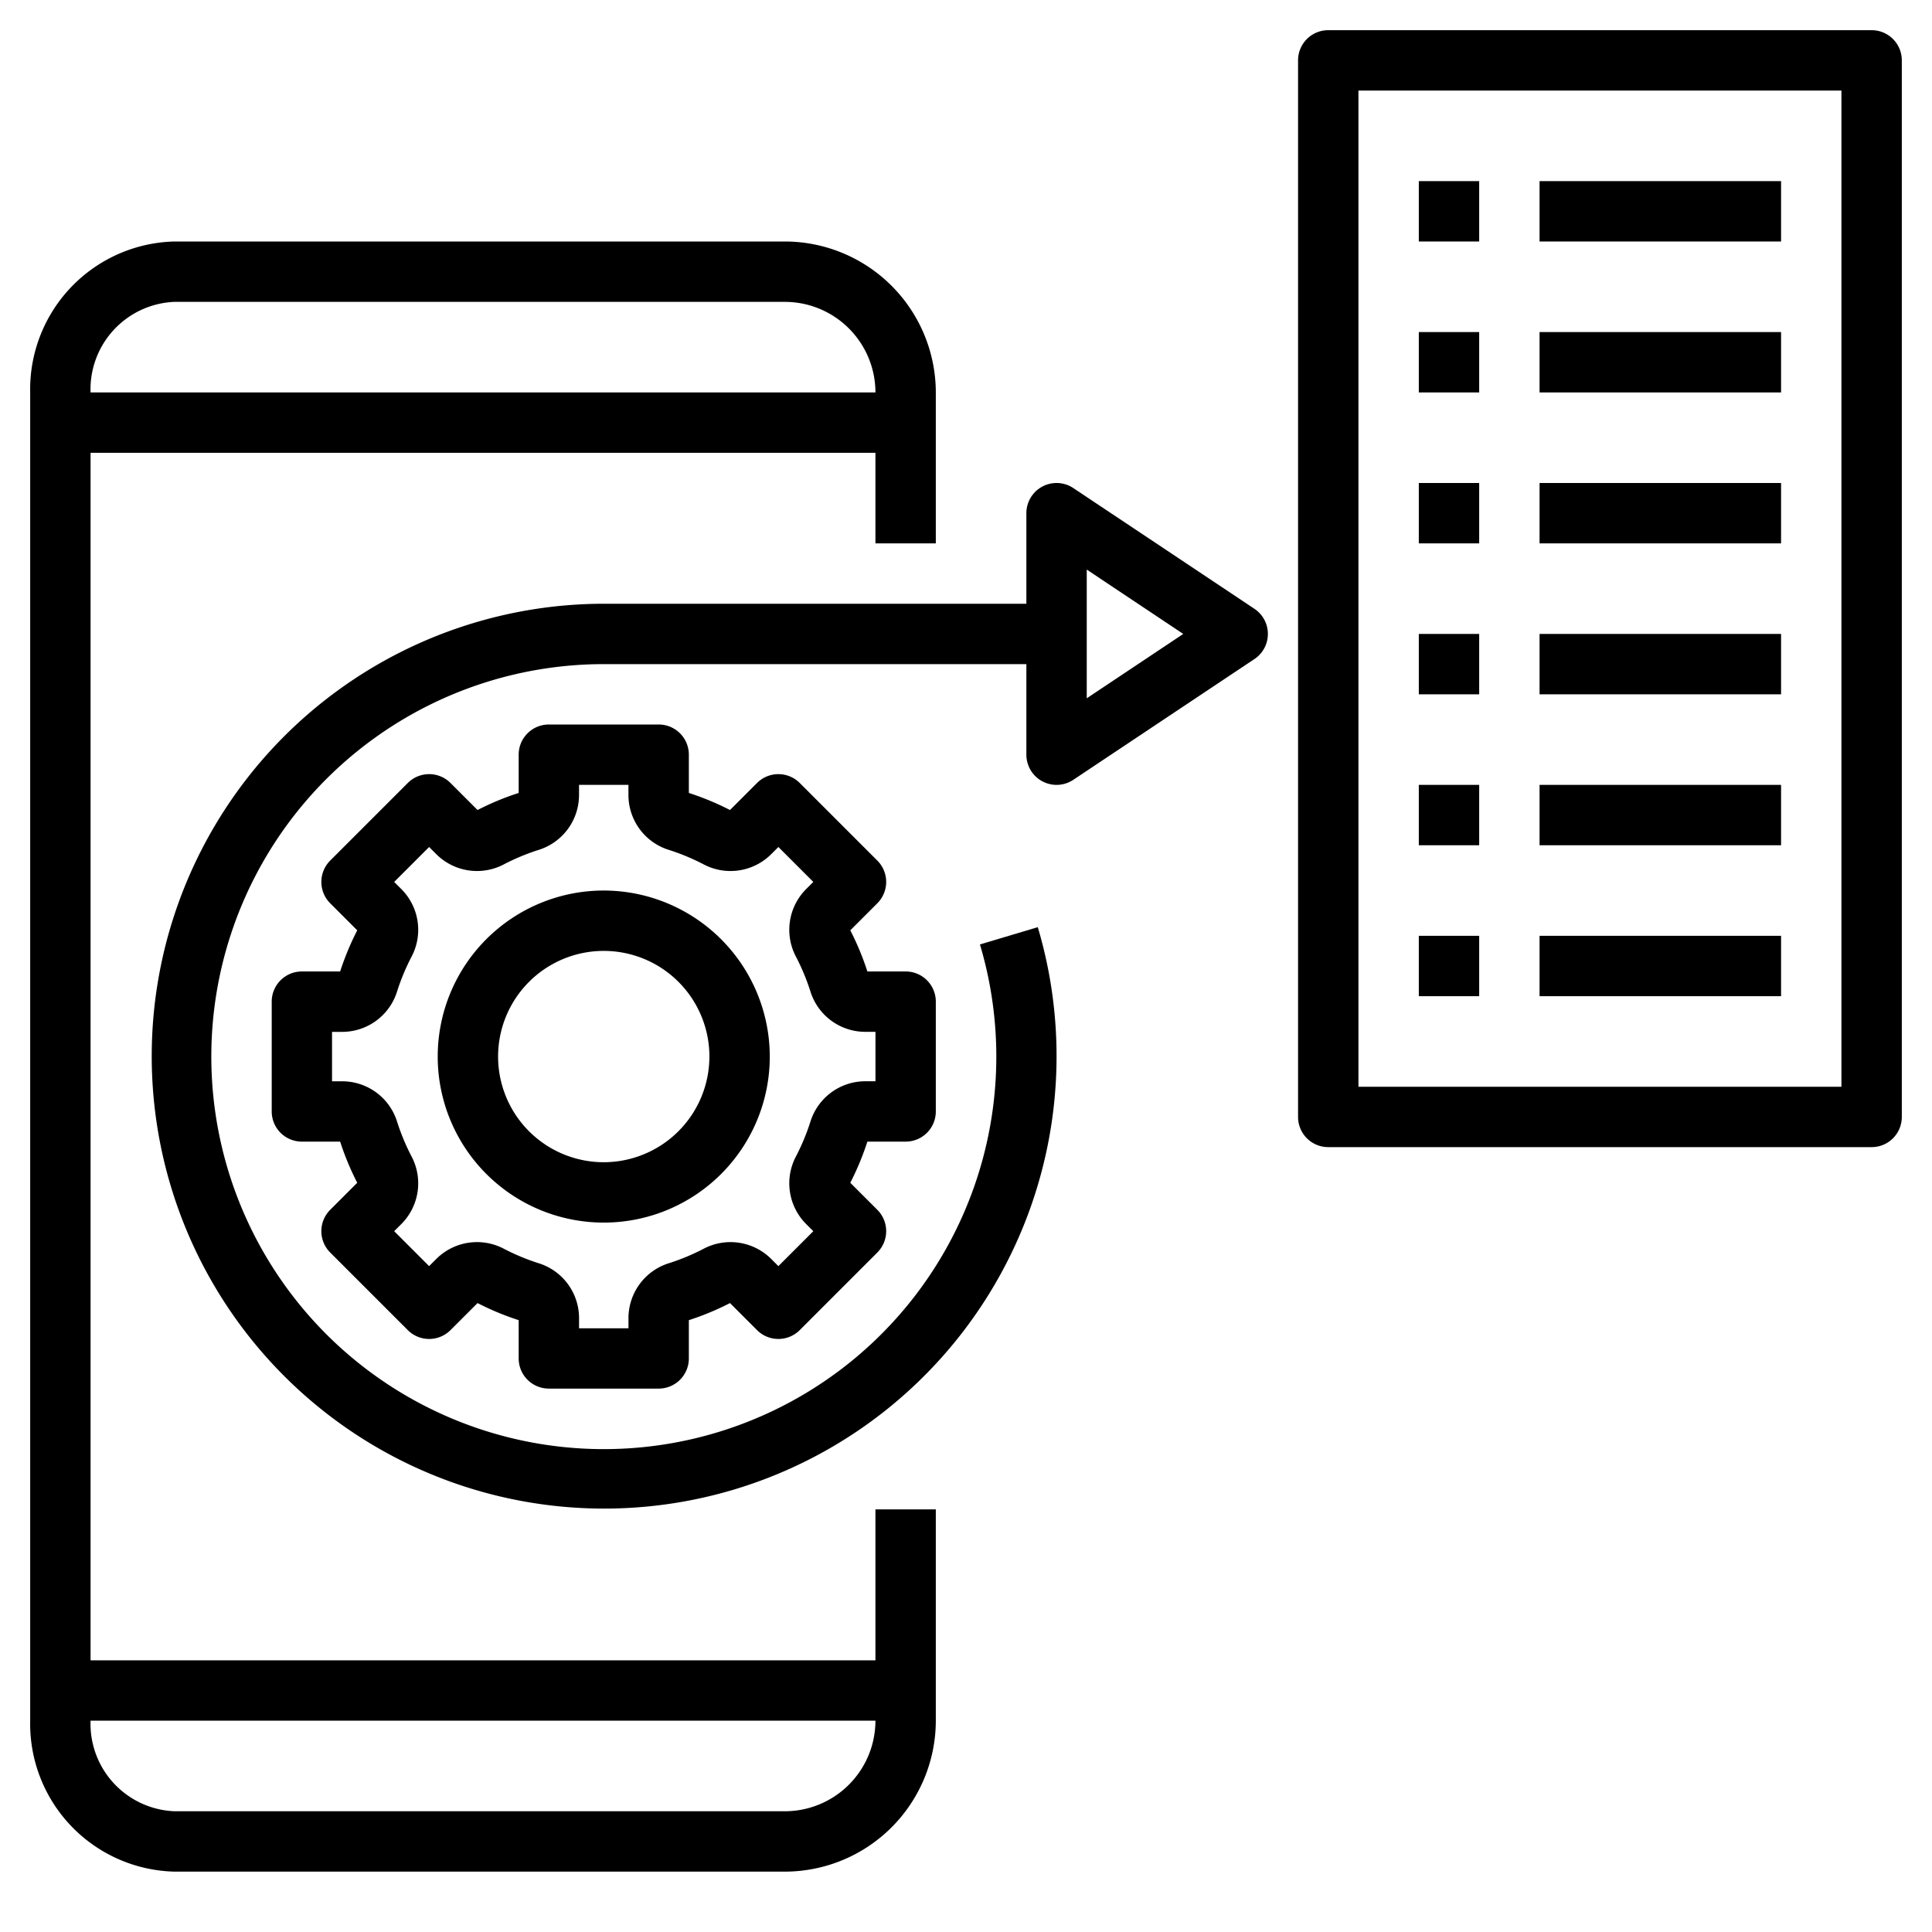 <svg id="Layer_1" height="512" viewBox="0 0 64 64" width="512" xmlns="http://www.w3.org/2000/svg" data-name="Layer 1"><path d="m30 37.818a.999.999 0 0 0 1-1v-3.637a.999.999 0 0 0 -1-1h-1.267a9.096 9.096 0 0 0 -.566-1.363l.896-.896a1.0 1 0 0 0 0-1.414l-2.571-2.571a1.0 1 0 0 0 -1.414 0l-.896.896a9.174 9.174 0 0 0 -1.363-.566v-1.267a.999.999 0 0 0 -1-1h-3.637a.999.999 0 0 0 -1 1v1.267a9.096 9.096 0 0 0 -1.363.566l-.896-.896a1.0 1 0 0 0 -1.414 0l-2.571 2.571a1.0 1 0 0 0 0 1.414l.896.896a9.174 9.174 0 0 0 -.566 1.363h-1.267a.999.999 0 0 0 -1 1v3.637a.999.999 0 0 0 1 1h1.267a9.096 9.096 0 0 0 .566 1.363l-.896.896a1.0 1 0 0 0 0 1.414l2.571 2.571a1.0 1 0 0 0 1.414 0l.896-.896a9.174 9.174 0 0 0 1.363.566v1.267a.999.999 0 0 0 1 1h3.637a.999.999 0 0 0 1-1v-1.267a9.096 9.096 0 0 0 1.363-.566l.896.896a1.0 1 0 0 0 1.414 0l2.571-2.571a1.0 1 0 0 0 0-1.414l-.896-.896a9.174 9.174 0 0 0 .566-1.363zm-3.158-.648a7.27 7.27 0 0 1 -.469 1.127 1.908 1.908 0 0 0 .323 2.242l.246.246-1.157 1.157-.246-.246a1.909 1.909 0 0 0 -2.242-.323 7.257 7.257 0 0 1 -1.124.468 1.906 1.906 0 0 0 -1.354 1.812v.348h-1.637v-.348a1.905 1.905 0 0 0 -1.352-1.811 7.27 7.27 0 0 1 -1.127-.469 1.909 1.909 0 0 0 -2.242.323l-.246.246-1.157-1.157.246-.246a1.908 1.908 0 0 0 .323-2.242 7.257 7.257 0 0 1 -.468-1.124 1.906 1.906 0 0 0 -1.812-1.354h-.348v-1.637h.348a1.905 1.905 0 0 0 1.811-1.352 7.27 7.27 0 0 1 .469-1.127 1.908 1.908 0 0 0 -.323-2.242l-.246-.246 1.157-1.157.246.246a1.909 1.909 0 0 0 2.242.323 7.257 7.257 0 0 1 1.124-.468 1.906 1.906 0 0 0 1.354-1.812v-.348h1.637v.348a1.905 1.905 0 0 0 1.352 1.811 7.27 7.27 0 0 1 1.127.469 1.909 1.909 0 0 0 2.242-.323l.246-.246 1.157 1.157-.246.246a1.908 1.908 0 0 0 -.323 2.242 7.257 7.257 0 0 1 .468 1.124 1.906 1.906 0 0 0 1.812 1.354h.348v1.637h-.348a1.905 1.905 0 0 0 -1.811 1.352z"/><path d="m20 29.5a5.5 5.5 0 1 0 5.5 5.5 5.507 5.507 0 0 0 -5.5-5.5zm0 9a3.5 3.5 0 1 1 3.5-3.5 3.504 3.504 0 0 1 -3.5 3.5z"/><path d="m29 55h-26v-40h26v3h2v-5a5.006 5.006 0 0 0 -5-5h-20.223a4.898 4.898 0 0 0 -4.777 5v44a4.898 4.898 0 0 0 4.777 5h20.223a5.006 5.006 0 0 0 5-5v-7h-2zm-23.223-45h20.223a3.003 3.003 0 0 1 3 3h-26a2.898 2.898 0 0 1 2.777-3zm20.223 50h-20.223a2.898 2.898 0 0 1 -2.777-3h26a3.003 3.003 0 0 1 -3 3z"/><path d="m41.555 20.168-6-4a1.0 1 0 0 0 -1.555.832v3h-14a14.987 14.987 0 1 0 14.378 10.714l-1.916.572a13.002 13.002 0 1 1 -12.462-9.286h14v3a1 1 0 0 0 1.555.832l6-4a1.0 1 0 0 0 0-1.664zm-5.555 2.964v-4.264l3.197 2.132z"/><path d="m62 1h-18a.999.999 0 0 0 -1 1v35a.999.999 0 0 0 1 1h18a.999.999 0 0 0 1-1v-35a.999.999 0 0 0 -1-1zm-1 35h-16v-33h16z"/><path d="m47 6h2v2h-2z"/><path d="m51 6h8v2h-8z"/><path d="m47 11h2v2h-2z"/><path d="m51 11h8v2h-8z"/><path d="m47 16h2v2h-2z"/><path d="m51 16h8v2h-8z"/><path d="m47 21h2v2h-2z"/><path d="m51 21h8v2h-8z"/><path d="m47 26h2v2h-2z"/><path d="m51 26h8v2h-8z"/><path d="m47 31h2v2h-2z"/><path d="m51 31h8v2h-8z"/></svg>